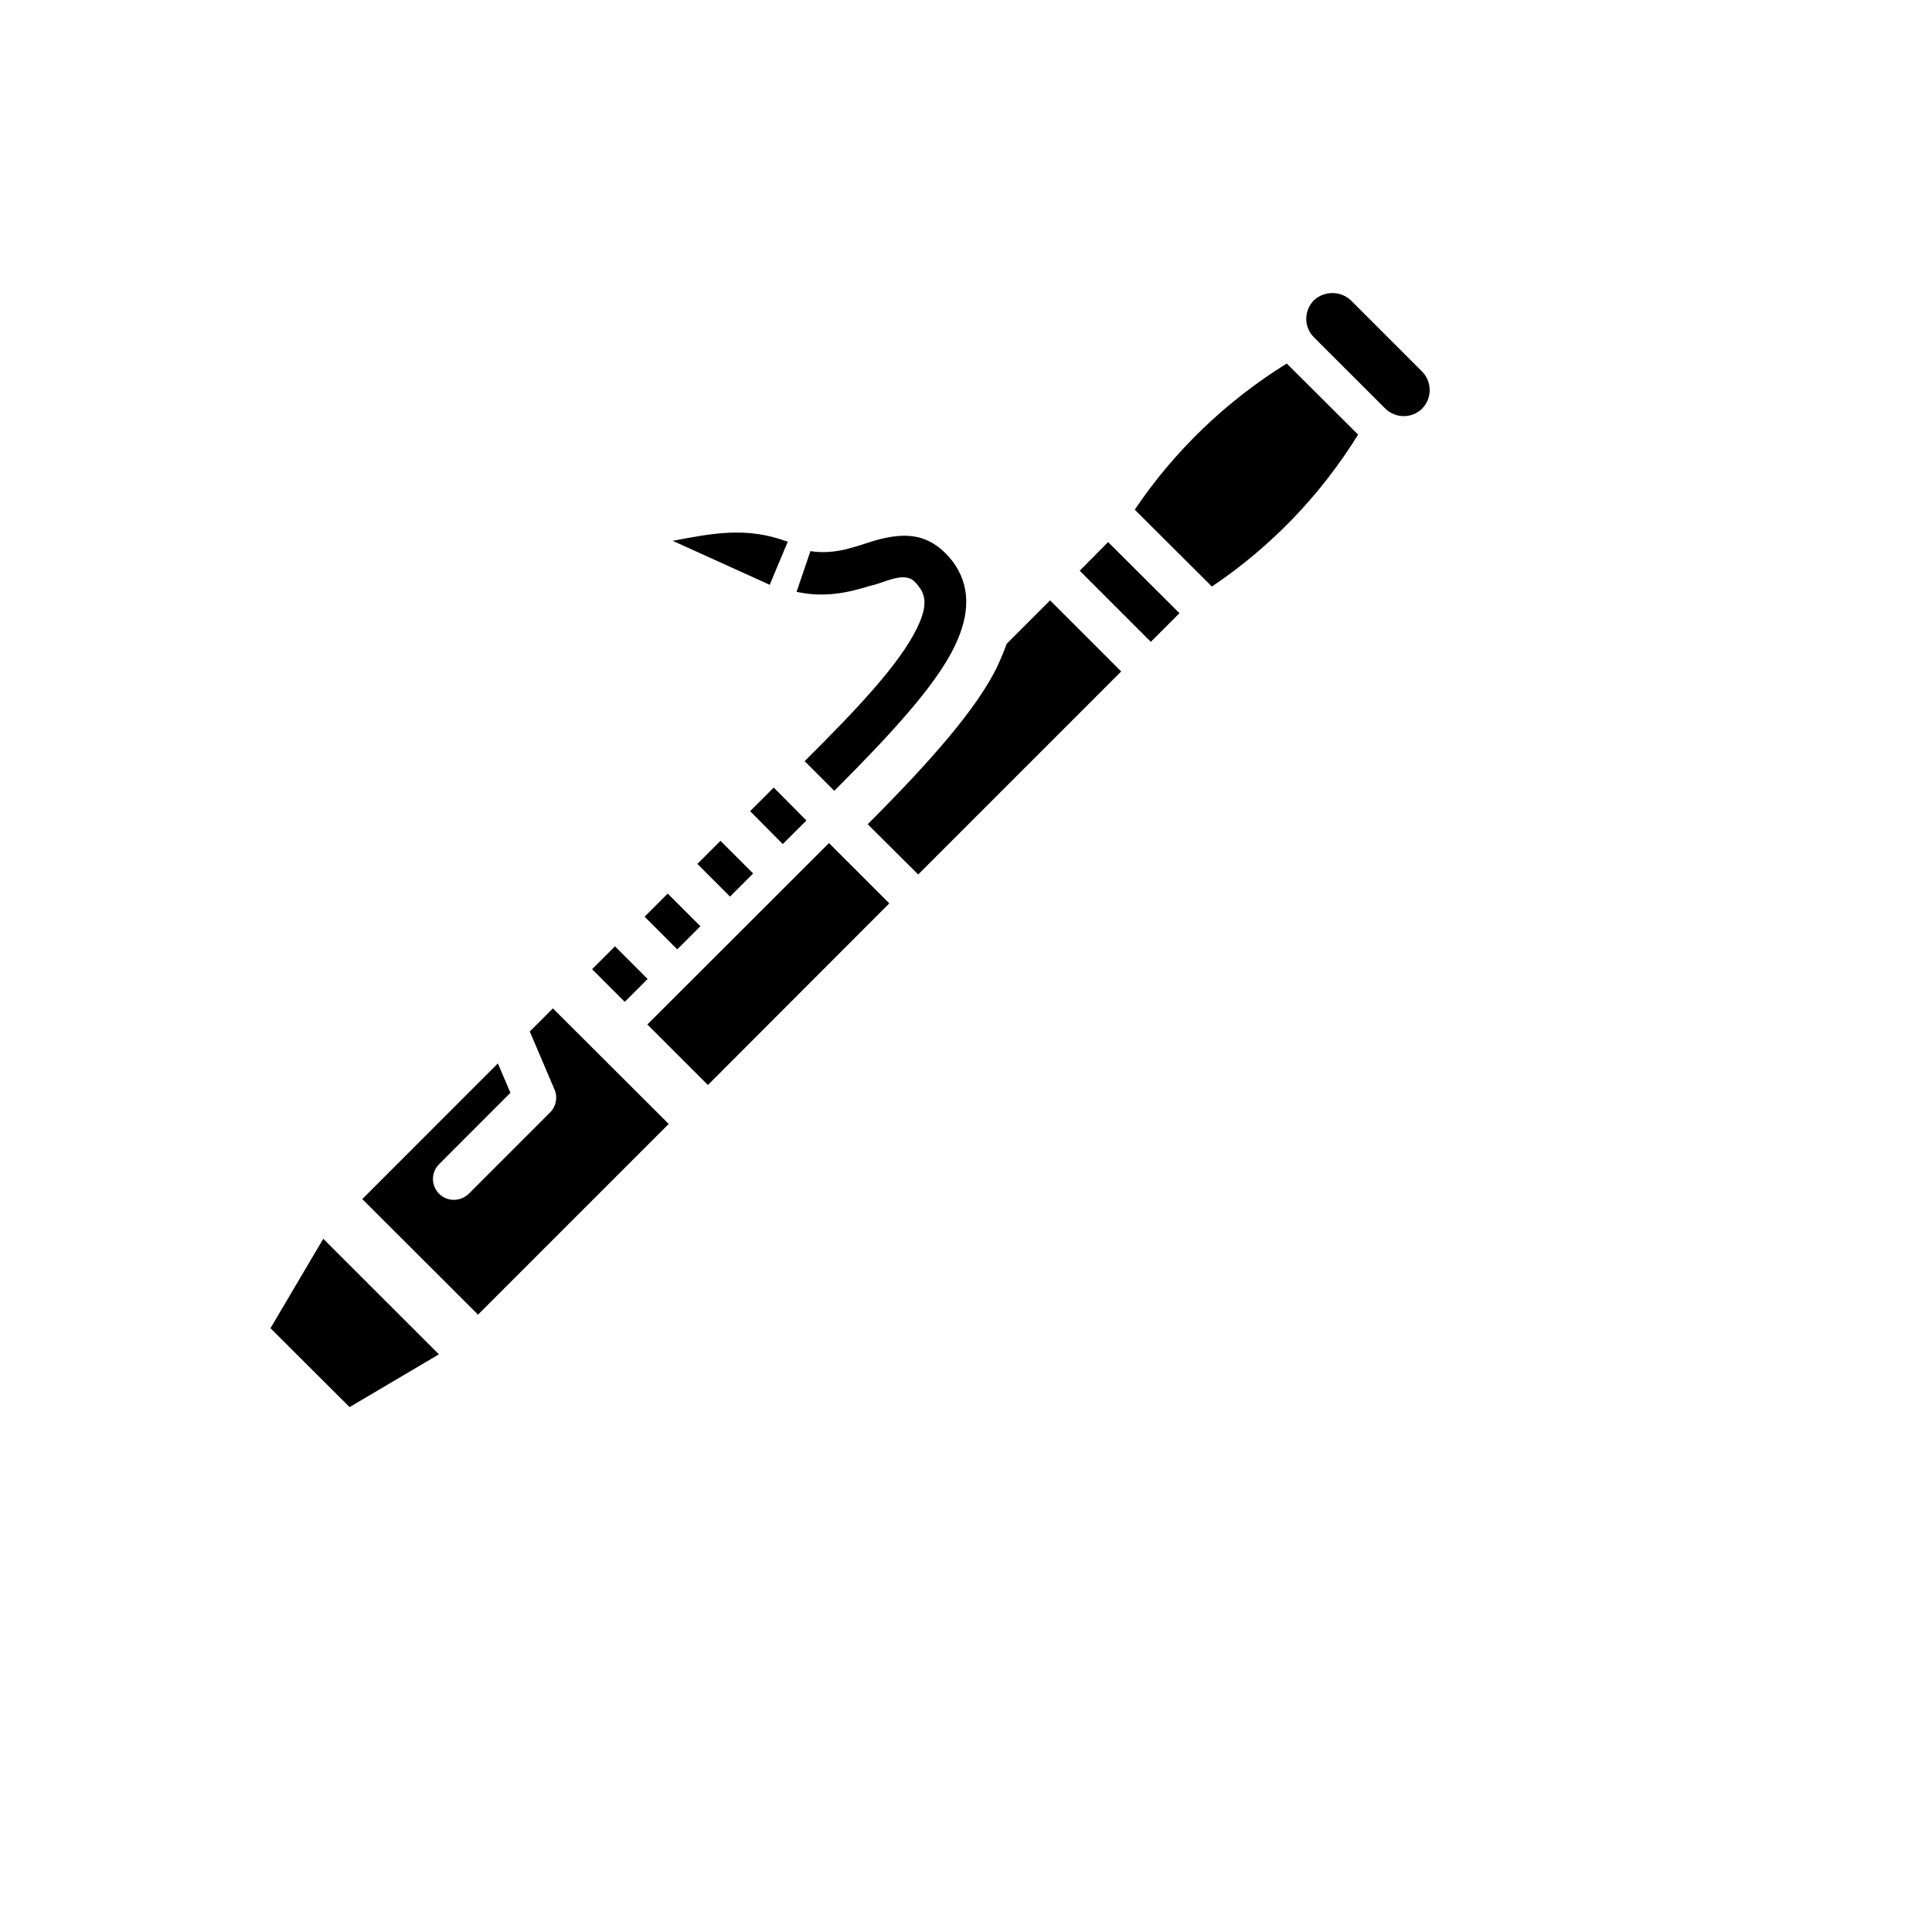 <svg xmlns="http://www.w3.org/2000/svg" version="1.1" xmlns:xlink="http://www.w3.org/1999/xlink" width="100%" height="100%" id="svgWorkerArea" viewBox="-25 -25 625 625" xmlns:idraw="https://idraw.muisca.co" style="background: white;"><defs id="defsdoc"><pattern id="patternBool" x="0" y="0" width="10" height="10" patternUnits="userSpaceOnUse" patternTransform="rotate(35)"><circle cx="5" cy="5" r="4" style="stroke: none;fill: #ff000070;"></circle></pattern></defs><g id="fileImp-869958604" class="cosito"><path id="pathImp-494540252" fill="#000" class="grouped" d="M400.042 72.146C396.791 75.454 396.71 80.794 400.042 84.102 400.042 84.102 423.043 107.086 423.043 107.086 426.375 110.435 431.74 110.467 435.072 107.167 438.323 103.859 438.323 98.455 434.99 95.147 434.99 95.147 411.99 72.146 411.99 72.146 408.414 68.83 403.131 69.228 400.042 72.146 400.042 72.146 400.042 72.146 400.042 72.146M391.265 92.595C371.759 104.705 354.935 120.797 342.093 139.88 342.093 139.88 367.045 164.75 367.045 164.75 386.144 151.909 402.237 135.167 414.347 115.596 414.347 115.596 391.265 92.595 391.265 92.595M192.629 149.958C192.629 149.958 224.001 164.182 224.001 164.182 224.001 164.182 229.853 150.202 229.853 150.202 229.853 150.202 229.69 150.202 229.446 150.121 216.524 145.407 205.796 147.439 192.629 149.958 192.629 149.958 192.629 149.958 192.629 149.958M257.974 149.877C252.203 151.584 245.539 154.591 237.168 153.291 237.168 153.291 232.697 166.457 232.697 166.457 241.963 168.489 249.684 166.62 256.511 164.507 260.575 163.694 265.695 160.687 269.353 162.15 270.409 162.556 271.384 163.531 272.36 164.913 275.204 168.57 274.148 173.041 271.628 178.242 265.939 189.864 252.529 204.088 235.298 221.237 235.298 221.237 244.889 230.827 244.889 230.827 263.419 212.296 277.642 196.773 283.738 184.256 289.021 173.447 288.858 164.263 283.25 156.704 280 152.478 276.667 150.284 273.254 149.146 268.133 147.52 262.525 148.577 257.974 149.877 257.974 149.877 257.974 149.877 257.974 149.877M333.478 150.365C333.478 150.365 324.294 159.63 324.294 159.63 324.294 159.63 347.295 182.631 347.295 182.631 347.295 182.631 356.56 173.366 356.56 173.366 356.56 173.366 333.478 150.365 333.478 150.365M314.704 169.221C314.704 169.221 300.643 183.281 300.643 183.281 299.749 185.801 298.693 188.32 297.474 190.921 290.809 204.494 275.773 221.562 255.698 241.637 255.698 241.637 272.035 257.892 272.035 257.891 272.035 257.892 337.705 192.221 337.705 192.221 337.705 192.221 314.704 169.221 314.704 169.221M225.302 229.77C225.302 229.77 217.662 237.41 217.662 237.41 217.662 237.41 228.227 248.057 228.227 248.057 228.227 248.057 235.867 240.417 235.867 240.417 235.867 240.417 225.302 229.77 225.302 229.77M208.071 247.001C208.071 247.001 200.594 254.478 200.594 254.478 200.594 254.478 211.16 265.044 211.16 265.044 211.16 265.044 218.637 257.566 218.637 257.566 218.637 257.566 208.071 247.001 208.071 247.001M243.182 247.732C243.182 247.732 184.42 306.413 184.42 306.413 184.42 306.413 204.007 326 204.007 326 204.007 326 262.688 267.238 262.688 267.238 262.688 267.238 243.182 247.732 243.182 247.732M191.004 264.068C191.004 264.068 183.526 271.546 183.526 271.546 183.526 271.546 194.092 282.111 194.092 282.111 194.092 282.111 201.569 274.634 201.569 274.634 201.569 274.634 191.004 264.068 191.004 264.068M173.936 281.136C173.936 281.136 166.54 288.532 166.54 288.532 166.54 288.532 177.106 299.098 177.106 299.098 177.106 299.098 184.502 291.702 184.502 291.702 184.502 291.702 173.936 281.136 173.936 281.136M153.861 301.211C153.861 301.211 146.384 308.688 146.384 308.688 146.384 308.688 154.349 327.381 154.349 327.381 155.487 329.901 154.918 332.908 152.967 334.859 152.967 334.859 126.634 361.192 126.634 361.192 123.952 363.793 119.669 363.793 117.068 361.192 114.386 358.51 114.386 354.283 117.068 351.601 117.068 351.601 140.126 328.519 140.126 328.519 140.126 328.519 136.062 319.01 136.062 319.01 136.062 319.01 92.198 362.899 92.198 362.899 92.198 362.899 129.641 400.285 129.641 400.285 129.641 400.285 191.329 338.597 191.329 338.597 191.329 338.597 153.861 301.211 153.861 301.211M79.576 375.74C79.576 375.74 62.5 404.674 62.5 404.674 62.5 404.674 88.085 430.194 88.085 430.194 88.085 430.194 116.987 413.126 116.987 413.126 116.987 413.126 79.576 375.74 79.576 375.74"></path></g></svg>